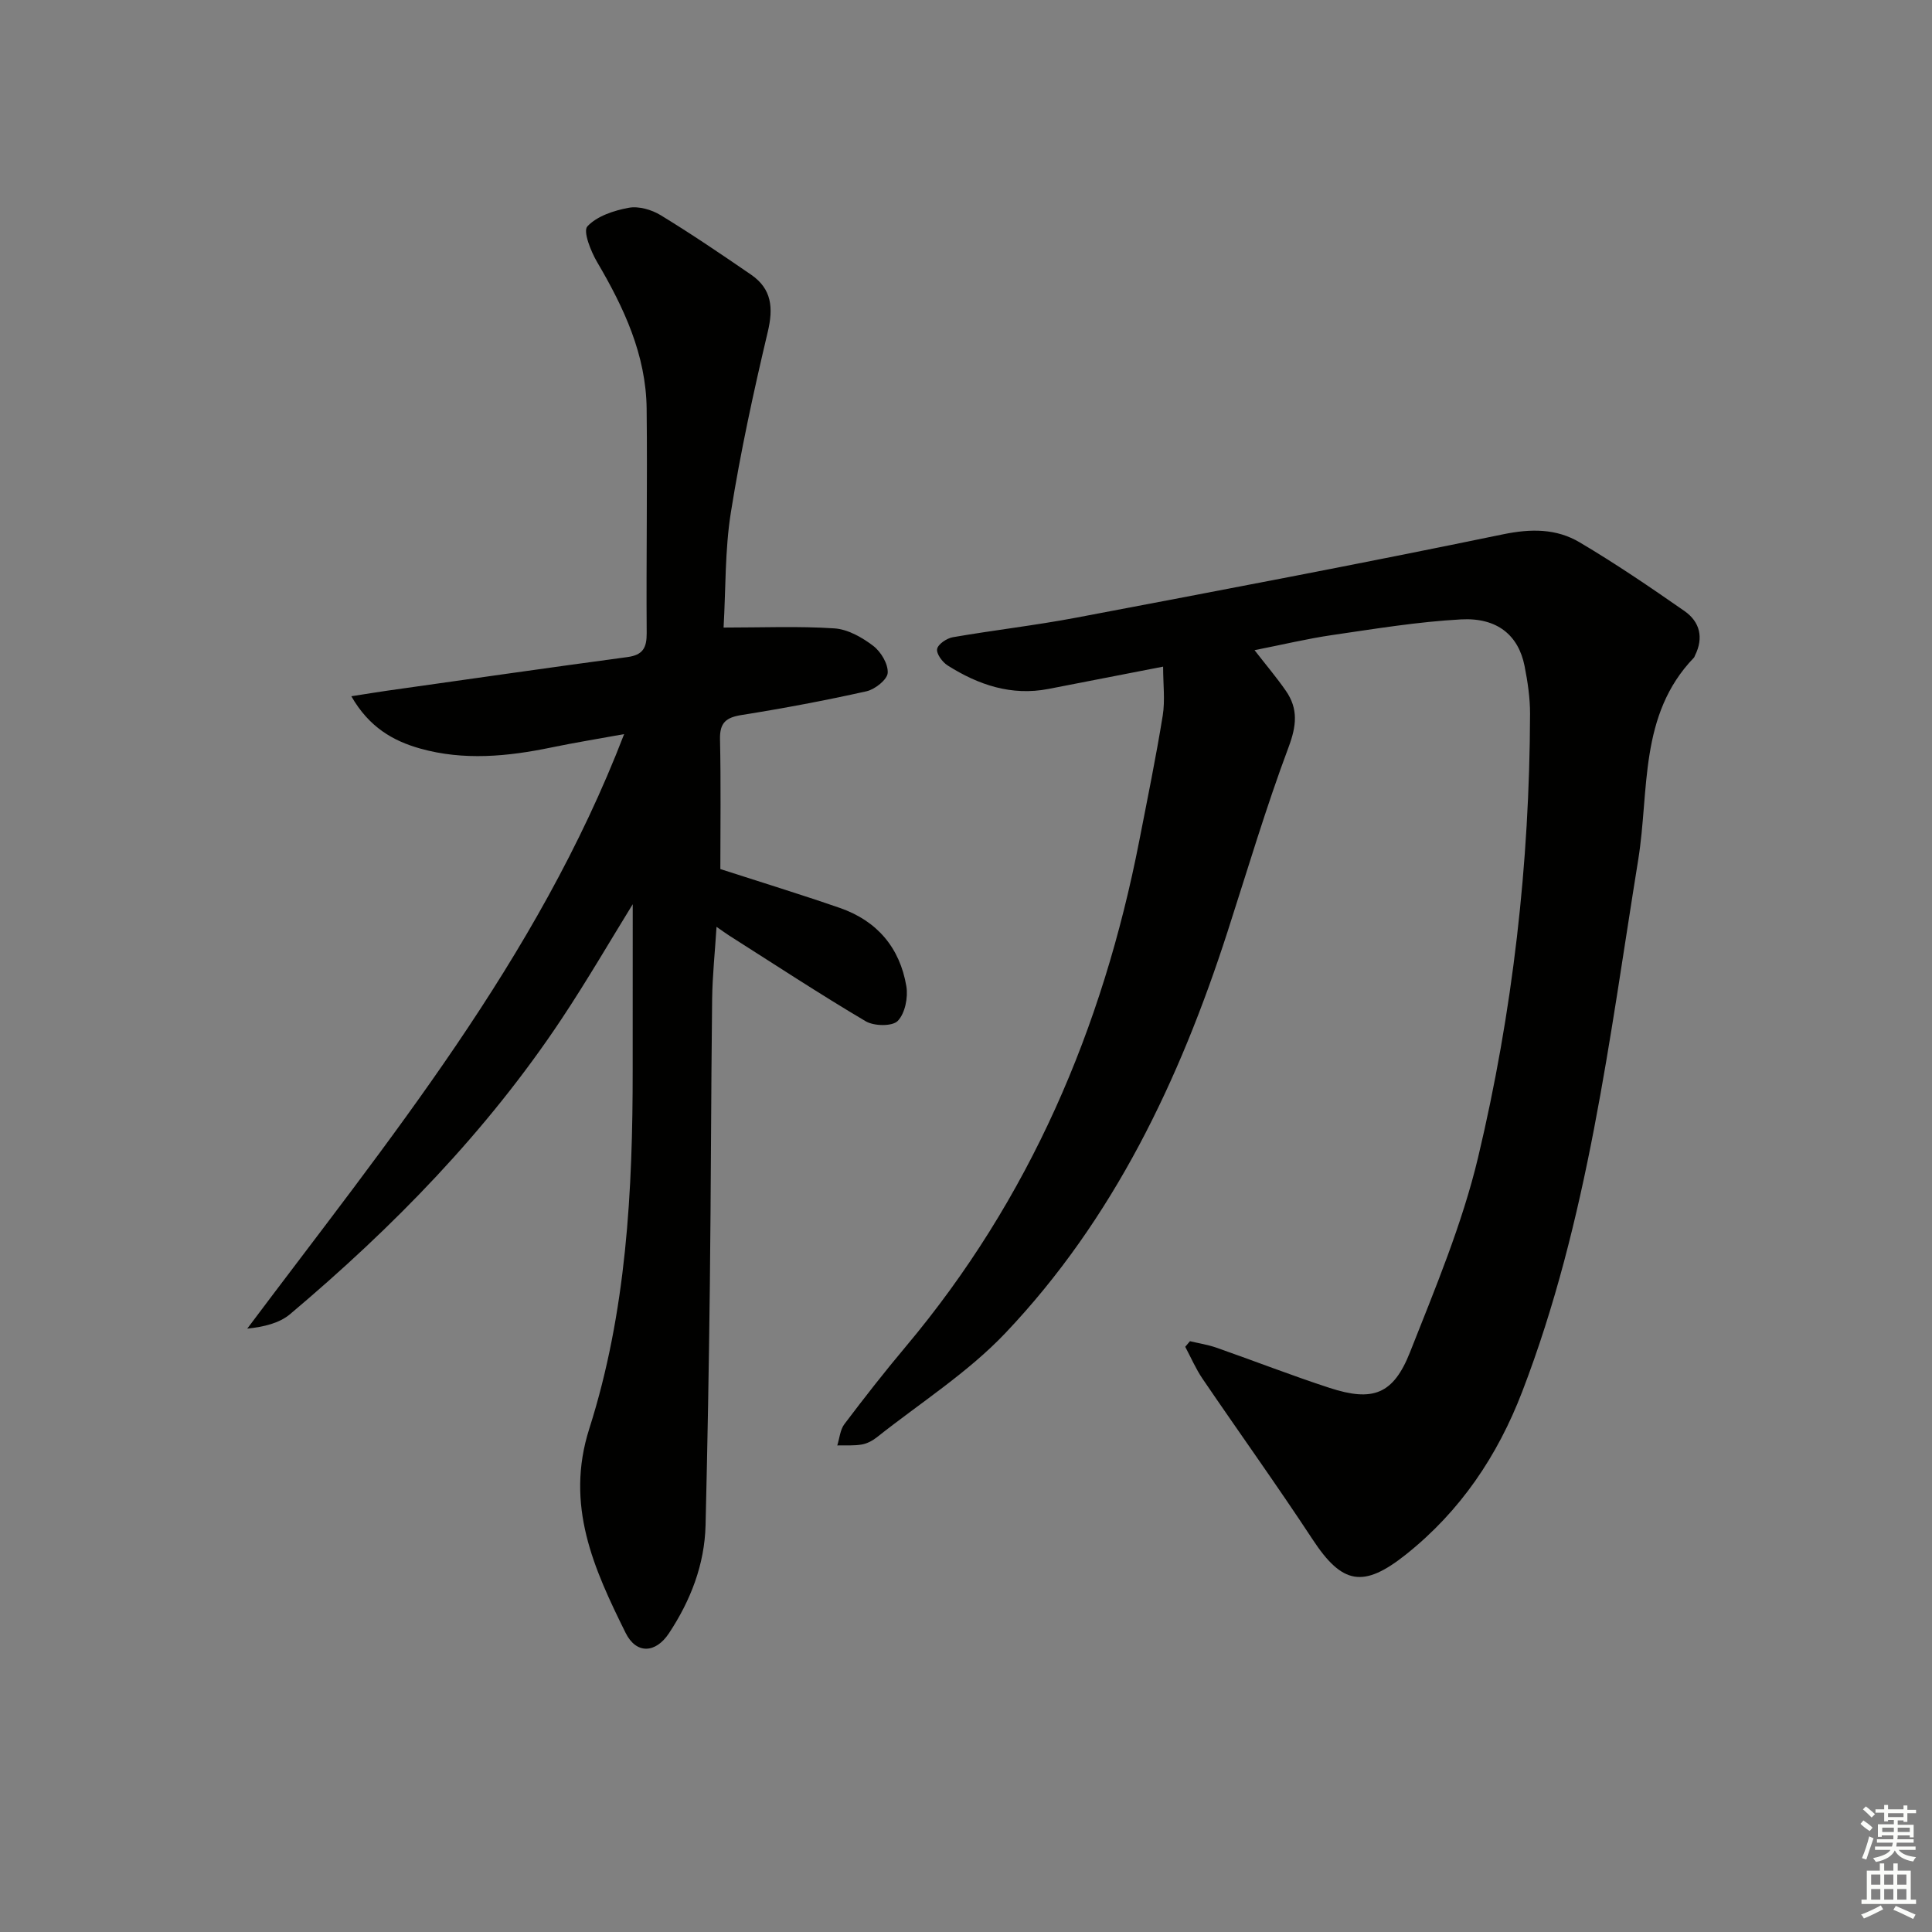 <svg enable-background="new 0 0 400 400" viewBox="0 0 400 400" xmlns="http://www.w3.org/2000/svg"><rect x="0" y="0" width="400" height="400" fill="#808080" stroke="none"/><path d="m246.37 277.68c1.83.44 3.7.72 5.47 1.34 7.83 2.74 15.56 5.76 23.44 8.33 8.93 2.91 13.18 1.37 16.64-7.37 5.23-13.25 10.81-26.55 14.1-40.34 7.17-30.11 10.67-60.82 10.76-91.84.01-3.3-.49-6.64-1.13-9.89-1.26-6.37-5.65-10.08-13.15-9.67-8.92.48-17.8 1.95-26.67 3.24-5.21.76-10.34 2-16.09 3.13 2.38 3.07 4.57 5.65 6.49 8.42 2.58 3.72 2.21 7.24.56 11.65-4.71 12.57-8.52 25.47-12.65 38.25-9.91 30.69-23.57 59.44-45.97 83.05-7.8 8.22-17.66 14.48-26.62 21.59-.89.71-2.03 1.31-3.13 1.5-1.65.28-3.38.15-5.07.19.47-1.49.59-3.24 1.47-4.41 4.11-5.44 8.32-10.83 12.71-16.05 25.64-30.54 40.77-65.9 48.35-104.76 1.68-8.62 3.45-17.23 4.85-25.89.51-3.15.08-6.45.08-10.13-8.53 1.66-16.14 3.15-23.75 4.62-7.66 1.48-14.49-.84-20.84-4.85-1.1-.69-2.38-2.42-2.2-3.42.19-1.01 2-2.22 3.25-2.44 8.5-1.47 17.09-2.45 25.55-4.05 29.49-5.59 58.99-11.18 88.39-17.26 5.78-1.19 11.02-1.2 15.85 1.67 7.43 4.4 14.59 9.27 21.68 14.21 3.21 2.23 4.03 5.54 2.18 9.23-.07.15-.11.33-.22.44-11.42 11.84-9.21 27.49-11.52 41.8-6.01 37.17-10.38 74.68-24.03 110.18-5.12 13.32-12.81 24.72-24.04 33.67-8.85 7.05-13.22 6.22-19.33-3.07-7.39-11.24-15.24-22.17-22.81-33.3-1.4-2.06-2.4-4.4-3.58-6.61.32-.39.65-.78.98-1.16z" fill="#010100"/><path d="m131 187.21c-4.59 7.44-9.4 15.72-14.68 23.68-15.5 23.35-34.91 43.19-56.25 61.18-2.24 1.89-5.44 2.64-8.88 3.01 29.17-38.92 60.02-76.3 78.03-123.09-5.48 1-10.28 1.77-15.04 2.76-9.06 1.88-18.17 2.76-27.18.23-5.59-1.57-10.58-4.4-14.26-10.83 3.11-.48 5.26-.84 7.42-1.15 16.58-2.34 33.15-4.73 49.75-6.96 3.17-.43 4-1.89 3.98-4.96-.11-15.49.16-30.99-.01-46.48-.13-11.14-4.7-20.9-10.24-30.32-1.32-2.24-2.97-6.4-2.03-7.41 1.99-2.14 5.49-3.28 8.55-3.85 2.06-.39 4.75.39 6.62 1.53 6.38 3.89 12.58 8.1 18.74 12.33 4.27 2.94 4.62 6.86 3.44 11.82-2.93 12.37-5.64 24.83-7.64 37.38-1.25 7.83-1.05 15.88-1.51 23.85 8 0 15.5-.32 22.94.17 2.78.18 5.73 1.86 8.03 3.61 1.6 1.21 3.12 3.75 3.01 5.6-.08 1.39-2.63 3.41-4.38 3.81-8.55 1.91-17.18 3.53-25.84 4.91-3.22.51-4.57 1.56-4.5 5 .2 9.09.07 18.19.07 26.9 8.07 2.61 16.44 5.18 24.72 8.04 7.71 2.66 12.45 8.24 13.79 16.22.39 2.32-.27 5.62-1.78 7.18-1.13 1.16-4.92 1.09-6.64.07-9.57-5.66-18.87-11.78-28.26-17.74-.69-.44-1.36-.94-2.62-1.81-.33 5.28-.85 10.12-.91 14.98-.23 19.66-.24 39.31-.47 58.97-.19 16.64-.49 33.28-.89 49.92-.2 8.18-3.1 15.6-7.56 22.36-2.78 4.22-6.79 4.4-9-.06-6.57-13.27-12.57-26.4-7.52-42.25 7.69-24.13 9.01-49.27 8.99-74.45 0-11.61.01-23.17.01-34.15z" fill="#010100"/><g fill="#fbfcfa"><path d="m385.2 377.6.6-.7c.6.4 1.3.9 1.9 1.5l-.6.7c-.8-.5-1.4-1-1.9-1.5zm.3 7.1c.6-1.4 1.1-2.9 1.5-4.5.3.1.6.3.9.4-.5 1.4-1 2.9-1.5 4.4zm.2-10.1.6-.6c.7.5 1.3 1.1 1.9 1.6l-.7.7c-.6-.6-1.2-1.2-1.8-1.7zm8.4-.8h.8v.9h1.8v.7h-1.8v1.8h-.8v-.3h-1.2v.9h3.3v2.6h-.8v-.4h-2.5c0 .3 0 .6-.1.8h3.4v.7h-3.5c0 .3-.1.6-.1.8h4v.7h-3.5c.7.9 1.9 1.3 3.6 1.5-.2.2-.4.5-.6.9-1.9-.3-3.2-1.1-3.8-2.3-.5 1.1-1.8 2-3.9 2.4-.2-.3-.4-.5-.6-.8 1.9-.4 3.1-.9 3.6-1.7h-3.2v-.7h3.5c.1-.2.1-.5.2-.8h-3.3v-.7h3.4c0-.2 0-.5 0-.8h-2.4v.3h-.8v-2.6h3.3v-.9h-1.2v.3h-.8v-1.8h-1.8v-.7h1.8v-.9h.8v.9h3.2zm-4.4 5.5h2.4c0-.3 0-.6 0-.9h-2.4zm1.2-3.1h3.2v-.8h-3.2zm4.4 2.2h-2.4v.9h2.5v-.9z"/><path d="m389.2 385.8h.9v1.5h1.9v-1.5h.9v1.5h2.7v6h1.1v.9h-11.3v-.9h1.1v-6h2.7zm.2 8.7.5.8c-1.2.6-2.5 1.3-4 1.9-.2-.3-.3-.6-.6-.8 1.6-.6 3-1.3 4.1-1.9zm-2-4.3h1.9v-2.1h-1.9zm0 3.1h1.9v-2.2h-1.9zm2.7-3.1h1.9v-2.1h-1.9zm0 3.1h1.9v-2.2h-1.9zm2.4 1.3c1.4.6 2.7 1.2 4.1 1.8l-.5.9c-1.5-.7-2.8-1.4-4.1-1.9zm2.2-6.5h-1.9v2.1h1.9zm-1.9 5.2h1.9v-2.2h-1.9z"/></g></svg>